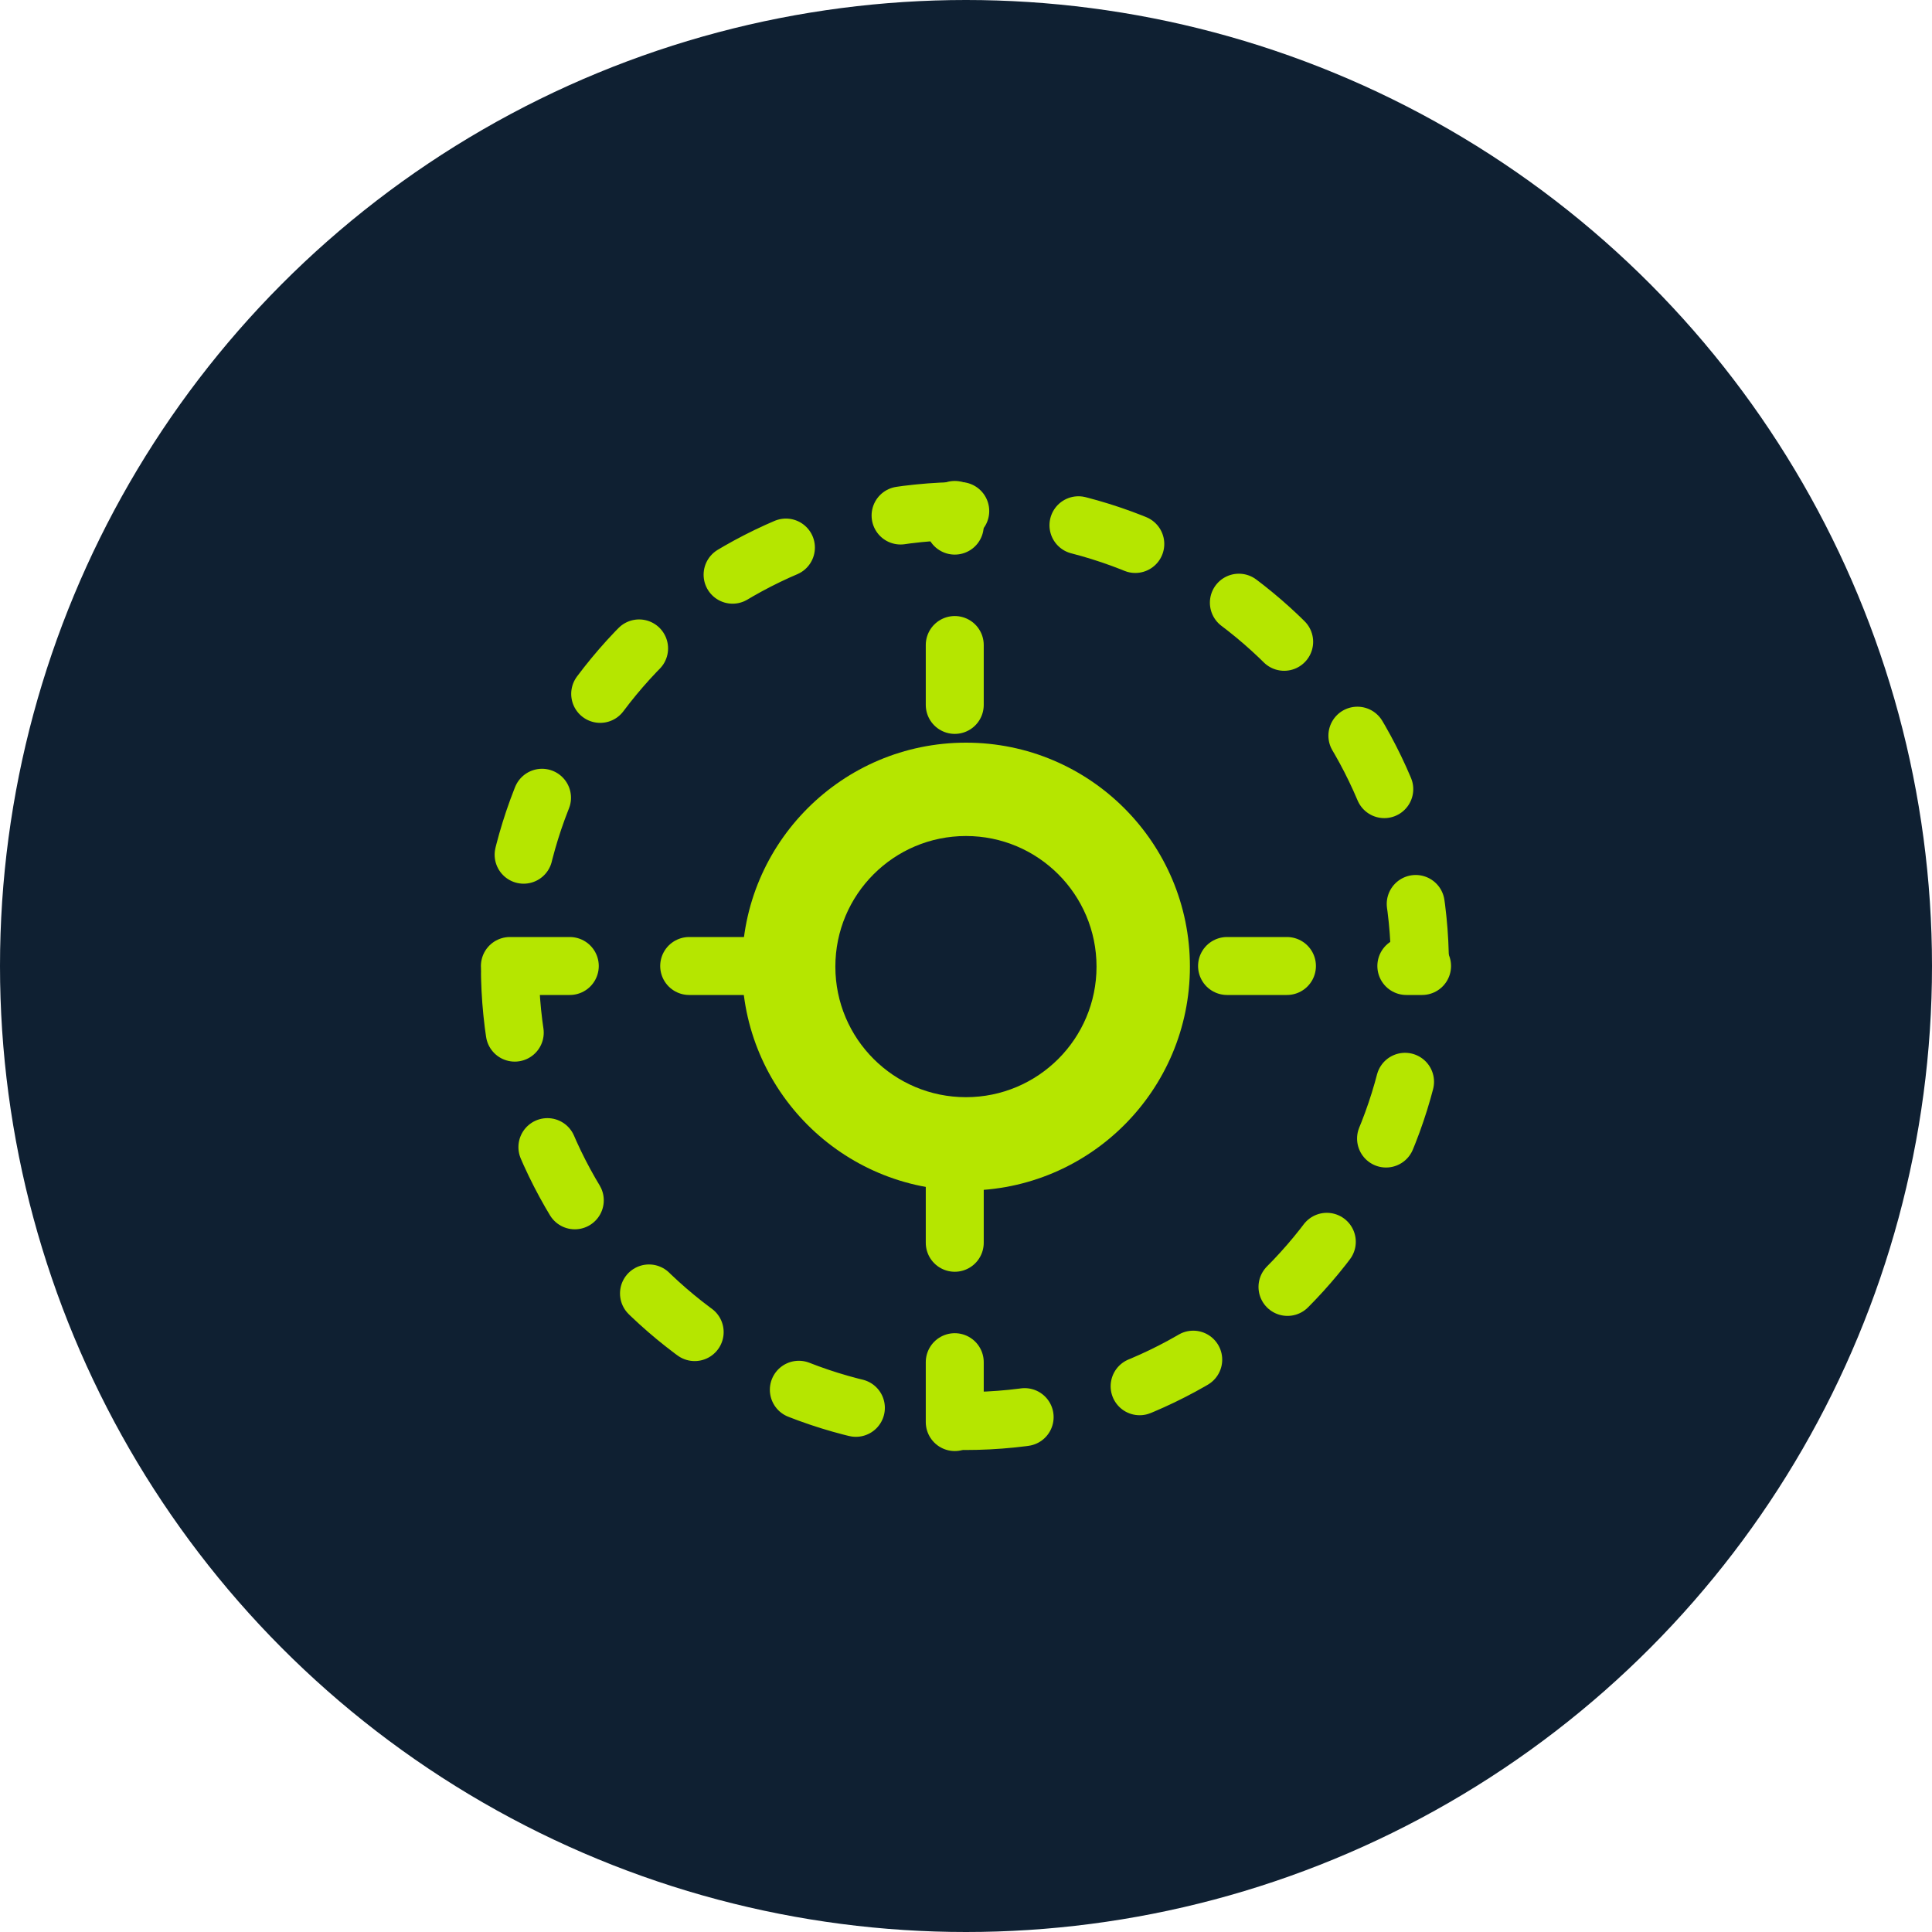 <svg width="50" height="50" viewBox="0 0 50 50" fill="none" xmlns="http://www.w3.org/2000/svg">
<circle cx="25" cy="25" r="25" fill="#0F2032"/>
<g clip-path="url(#clip0_3416_190)">
<path d="M13.196 25H36.803" stroke="#B5E600" stroke-width="1.5" stroke-linecap="round" stroke-linejoin="round" stroke-dasharray="1.55 3.09"/>
<path d="M24.709 36.803V13.197" stroke="#B5E600" stroke-width="1.5" stroke-linecap="round" stroke-linejoin="round" stroke-dasharray="1.55 3.09"/>
<path d="M24.972 36.776C31.476 36.776 36.748 31.504 36.748 25C36.748 18.497 31.476 13.224 24.972 13.224C18.468 13.224 13.196 18.497 13.196 25C13.196 31.504 18.468 36.776 24.972 36.776Z" stroke="#B5E600" stroke-width="1.5" stroke-linecap="round" stroke-linejoin="round" stroke-dasharray="1.55 3.09"/>
<path d="M25 30.811C28.2 30.811 30.795 28.216 30.795 25.016C30.795 21.815 28.2 19.22 25 19.22C21.799 19.22 19.204 21.815 19.204 25.016C19.204 28.216 21.799 30.811 25 30.811Z" fill="#B5E600"/>
<path d="M24.999 28.395C26.865 28.395 28.378 26.882 28.378 25.016C28.378 23.149 26.865 21.636 24.999 21.636C23.132 21.636 21.619 23.149 21.619 25.016C21.619 26.882 23.132 28.395 24.999 28.395Z" fill="#0F2032"/>
</g>
<defs>
<clipPath id="clip0_3416_190">
<rect width="26" height="26" fill="white" transform="translate(12 12)"/>
</clipPath>
</defs>
</svg>
